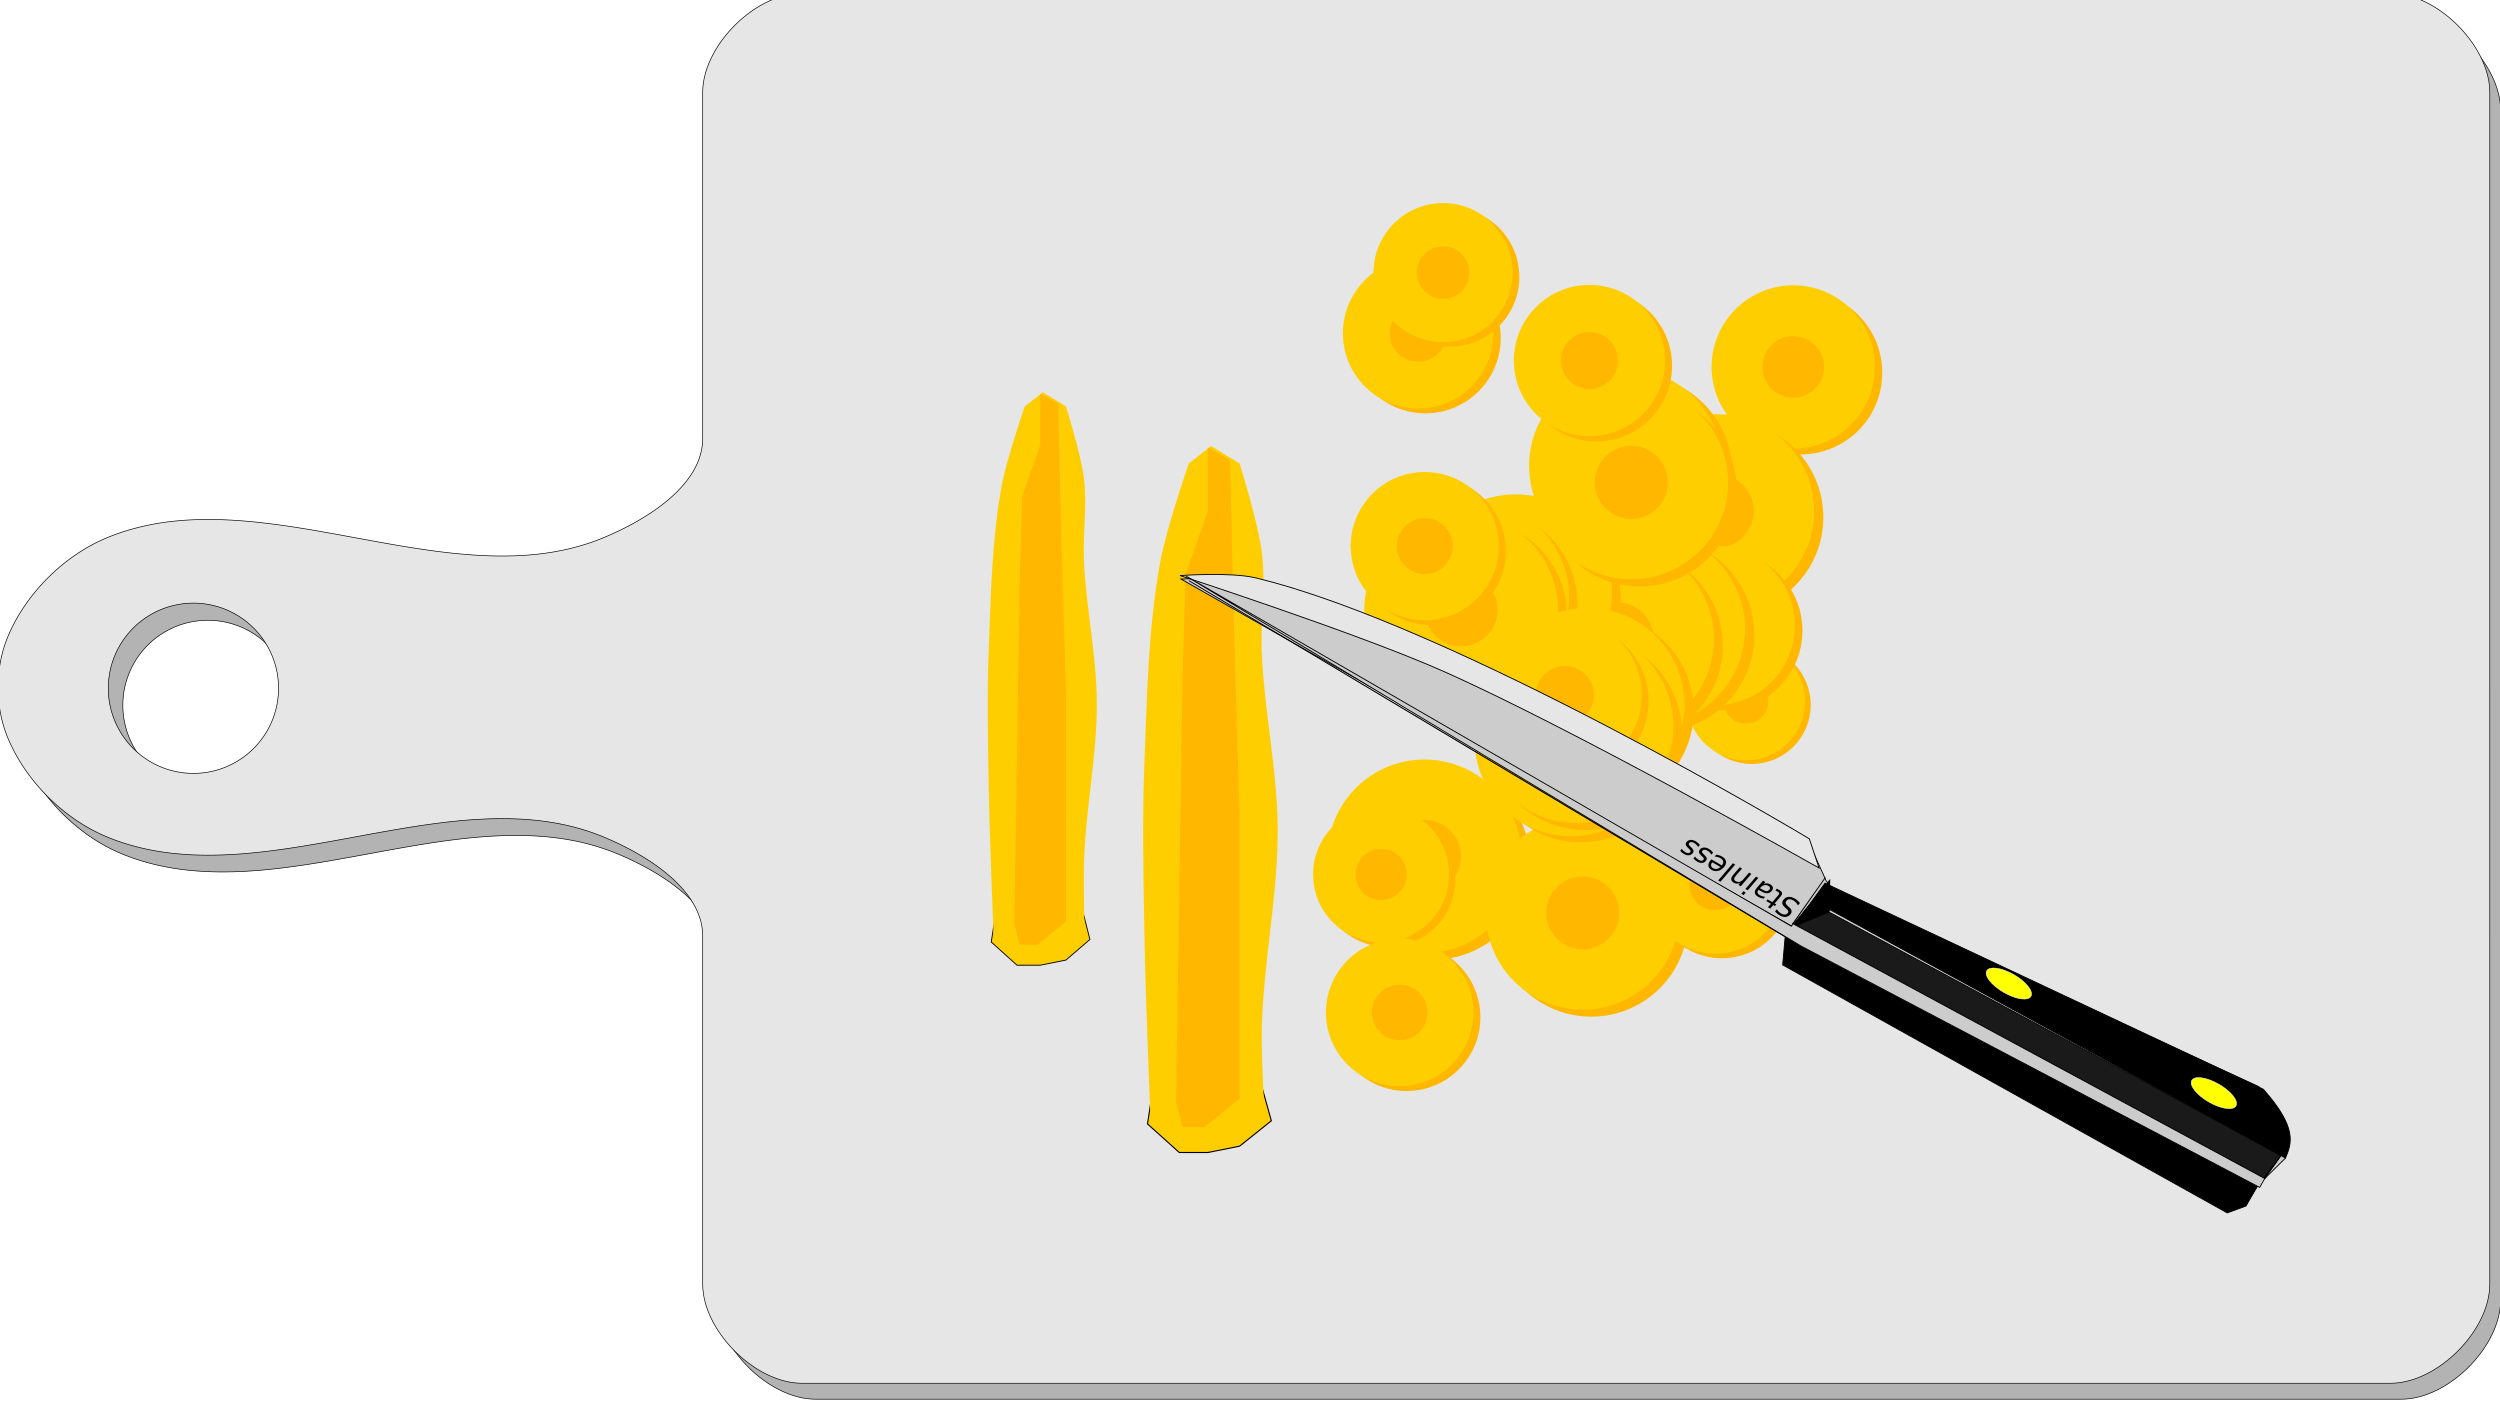 <?xml version="1.0" encoding="UTF-8" standalone="no"?>
<!-- Created with Inkscape (http://www.inkscape.org/) -->

<svg
   xmlns:dc="http://purl.org/dc/elements/1.1/"
   xmlns:cc="http://creativecommons.org/ns#"
   xmlns:rdf="http://www.w3.org/1999/02/22-rdf-syntax-ns#"
   xmlns:svg="http://www.w3.org/2000/svg"
   xmlns="http://www.w3.org/2000/svg"
   xmlns:sodipodi="http://sodipodi.sourceforge.net/DTD/sodipodi-0.dtd"
   xmlns:inkscape="http://www.inkscape.org/namespaces/inkscape"
   width="595.195mm"
   height="333.47mm"
   viewBox="0 0 595.195 333.47"
   version="1.1"
   id="svg8"
   inkscape:version="0.92.3 (2405546, 2018-03-11)"
   sodipodi:docname="slice.svg"
   inkscape:export-filename="/home/algot/Documents/runeman.org/clipart/2018/slice-f.png"
   inkscape:export-xdpi="34.140057"
   inkscape:export-ydpi="34.140057">
  <title
     id="title2488">Slice</title>
  <defs
     id="defs2">
    <filter
       style="color-interpolation-filters:sRGB"
       inkscape:label="Roughen"
       id="filter823">
      <feTurbulence
         type="fractalNoise"
         numOctaves="5"
         seed="1"
         baseFrequency="0.013 0.013"
         result="turbulence"
         id="feTurbulence819" />
      <feDisplacementMap
         in="SourceGraphic"
         in2="turbulence"
         scale="5"
         yChannelSelector="G"
         xChannelSelector="R"
         id="feDisplacementMap821" />
    </filter>
  </defs>
  <sodipodi:namedview
     id="base"
     pagecolor="#ffffff"
     bordercolor="#666666"
     borderopacity="1.0"
     inkscape:pageopacity="0.0"
     inkscape:pageshadow="2"
     inkscape:zoom="0.0875"
     inkscape:cx="2577.3254"
     inkscape:cy="780.81418"
     inkscape:document-units="mm"
     inkscape:current-layer="layer1"
     showgrid="false"
     inkscape:window-width="1366"
     inkscape:window-height="712"
     inkscape:window-x="0"
     inkscape:window-y="0"
     inkscape:window-maximized="1"
     inkscape:snap-global="true"
     fit-margin-top="0"
     fit-margin-left="0"
     fit-margin-right="0"
     fit-margin-bottom="0">
    <inkscape:grid
       type="xygrid"
       id="grid2492"
       originx="157.646"
       originy="104.254" />
  </sodipodi:namedview>
  <g
     inkscape:label="Layer 1"
     inkscape:groupmode="layer"
     id="layer1"
     transform="translate(207.191,-21.954)">
    <g
       id="g2508"
       transform="matrix(0,0.59,-0.59,0,37.613,805.974)">
      <path
         inkscape:connector-curvature="0"
         style="fill:#b3b3b3;fill-rule:evenodd;stroke:#000000;stroke-width:0.265px;stroke-linecap:butt;stroke-linejoin:miter;stroke-opacity:1"
         d="m -1284.252,-594.122 c -18.856,0 -40,21.144 -40,40 V 85.878 c 0,18.856 21.144,40 40,40 h 139.363 c 18.856,0 32.784,22.579 40,40 25.512,61.592 -25.512,138.408 0,200 7.216,17.421 22.579,32.784 40,40 12.481,5.17 28.048,5.17 40.529,0 17.421,-7.216 32.784,-22.579 40,-40 25.512,-61.592 -25.512,-138.408 0,-200 7.216,-17.421 21.144,-40 40,-40 h 140.108 c 18.856,0 40,-21.143 40,-40 0,-200 0,-440 0,-640 0,-18.856 -21.144,-40 -40,-40 z m 240,890.881 a 34.298,34.298 0 0 1 34.298,34.298 34.298,34.298 0 0 1 -34.298,34.298 34.298,34.298 0 0 1 -34.298,-34.298 34.298,34.298 0 0 1 34.298,-34.298 z"
         id="path2504" />
      <path
         id="path2494"
         transform="matrix(0.265,0,0,0.265,-49.544,4.891)"
         d="m -4686.613,-2243.986 c -71.267,0 -151.182,79.914 -151.182,151.182 V 326.094 c 0,71.267 79.914,151.18 151.182,151.18 h 526.725 c 71.268,0 123.907,85.339 151.18,151.182 96.424,232.789 -96.424,523.118 0,755.906 27.273,65.843 85.339,123.909 151.182,151.182 47.174,19.54 106.008,19.54 153.182,0 65.842,-27.273 123.907,-85.339 151.18,-151.182 96.424,-232.789 -96.424,-523.118 0,-755.906 27.273,-65.843 79.914,-151.182 151.182,-151.182 h 529.543 c 71.267,0 151.182,-79.912 151.182,-151.18 0,-755.906 0,-1662.993 0,-2418.898 0,-71.267 -79.914,-151.182 -151.182,-151.182 z m 907.086,3367.109 a 129.629,129.629 0 0 1 129.629,129.629 129.629,129.629 0 0 1 -129.629,129.629 129.629,129.629 0 0 1 -129.629,-129.629 129.629,129.629 0 0 1 129.629,-129.629 z"
         style="fill:#e6e6e6;fill-rule:evenodd;stroke:#000000;stroke-width:1px;stroke-linecap:butt;stroke-linejoin:miter;stroke-opacity:1"
         inkscape:connector-curvature="0" />
    </g>
    <g
       id="use847"
       transform="matrix(-0.022,0.843,-0.843,-0.022,300.582,222.069)">
      <circle
         r="23.057"
         cy="97.202"
         cx="-129.57"
         id="circle928"
         style="opacity:1;fill:#ffb700;fill-opacity:1;stroke:none;stroke-width:1.5;stroke-linecap:round;stroke-linejoin:round;stroke-miterlimit:4;stroke-dasharray:none;stroke-dashoffset:0;stroke-opacity:1" />
      <circle
         style="opacity:1;fill:#ffce00;fill-opacity:1;stroke:none;stroke-width:1.5;stroke-linecap:round;stroke-linejoin:round;stroke-miterlimit:4;stroke-dasharray:none;stroke-dashoffset:0;stroke-opacity:1"
         id="circle930"
         cx="-131.158"
         cy="99.318"
         r="23.057" />
      <circle
         r="8.693"
         cy="99.318"
         cx="-131.158"
         id="circle932"
         style="opacity:1;fill:#ffb700;fill-opacity:1;stroke:none;stroke-width:0.566;stroke-linecap:round;stroke-linejoin:round;stroke-miterlimit:4;stroke-dasharray:none;stroke-dashoffset:0;stroke-opacity:1;filter:url(#filter823)" />
    </g>
    <g
       id="use849"
       transform="rotate(87.184,11.978,296.269)">
      <circle
         r="23.057"
         cy="97.202"
         cx="-129.57"
         id="circle936"
         style="opacity:1;fill:#ffb700;fill-opacity:1;stroke:none;stroke-width:1.5;stroke-linecap:round;stroke-linejoin:round;stroke-miterlimit:4;stroke-dasharray:none;stroke-dashoffset:0;stroke-opacity:1" />
      <circle
         style="opacity:1;fill:#ffce00;fill-opacity:1;stroke:none;stroke-width:1.5;stroke-linecap:round;stroke-linejoin:round;stroke-miterlimit:4;stroke-dasharray:none;stroke-dashoffset:0;stroke-opacity:1"
         id="circle938"
         cx="-131.158"
         cy="99.318"
         r="23.057" />
      <circle
         r="8.693"
         cy="99.318"
         cx="-131.158"
         id="circle940"
         style="opacity:1;fill:#ffb700;fill-opacity:1;stroke:none;stroke-width:0.566;stroke-linecap:round;stroke-linejoin:round;stroke-miterlimit:4;stroke-dasharray:none;stroke-dashoffset:0;stroke-opacity:1;filter:url(#filter823)" />
    </g>
    <g
       id="use851"
       transform="rotate(88.385,-64.677,297.883)">
      <circle
         r="23.057"
         cy="97.202"
         cx="-129.57"
         id="circle944"
         style="opacity:1;fill:#ffb700;fill-opacity:1;stroke:none;stroke-width:1.5;stroke-linecap:round;stroke-linejoin:round;stroke-miterlimit:4;stroke-dasharray:none;stroke-dashoffset:0;stroke-opacity:1" />
      <circle
         style="opacity:1;fill:#ffce00;fill-opacity:1;stroke:none;stroke-width:1.5;stroke-linecap:round;stroke-linejoin:round;stroke-miterlimit:4;stroke-dasharray:none;stroke-dashoffset:0;stroke-opacity:1"
         id="circle946"
         cx="-131.158"
         cy="99.318"
         r="23.057" />
      <circle
         r="8.693"
         cy="99.318"
         cx="-131.158"
         id="circle948"
         style="opacity:1;fill:#ffb700;fill-opacity:1;stroke:none;stroke-width:0.566;stroke-linecap:round;stroke-linejoin:round;stroke-miterlimit:4;stroke-dasharray:none;stroke-dashoffset:0;stroke-opacity:1;filter:url(#filter823)" />
    </g>
    <g
       id="use853"
       transform="matrix(0.013,0.702,-0.702,0.013,193.045,320.926)">
      <circle
         r="23.057"
         cy="97.202"
         cx="-129.57"
         id="circle952"
         style="opacity:1;fill:#ffb700;fill-opacity:1;stroke:none;stroke-width:1.5;stroke-linecap:round;stroke-linejoin:round;stroke-miterlimit:4;stroke-dasharray:none;stroke-dashoffset:0;stroke-opacity:1" />
      <circle
         style="opacity:1;fill:#ffce00;fill-opacity:1;stroke:none;stroke-width:1.5;stroke-linecap:round;stroke-linejoin:round;stroke-miterlimit:4;stroke-dasharray:none;stroke-dashoffset:0;stroke-opacity:1"
         id="circle954"
         cx="-131.158"
         cy="99.318"
         r="23.057" />
      <circle
         r="8.693"
         cy="99.318"
         cx="-131.158"
         id="circle956"
         style="opacity:1;fill:#ffb700;fill-opacity:1;stroke:none;stroke-width:0.566;stroke-linecap:round;stroke-linejoin:round;stroke-miterlimit:4;stroke-dasharray:none;stroke-dashoffset:0;stroke-opacity:1;filter:url(#filter823)" />
    </g>
    <g
       id="use855"
       transform="matrix(0.028,0.761,-0.761,0.028,205.296,360.03)">
      <circle
         r="23.057"
         cy="97.202"
         cx="-129.57"
         id="circle960"
         style="opacity:1;fill:#ffb700;fill-opacity:1;stroke:none;stroke-width:1.5;stroke-linecap:round;stroke-linejoin:round;stroke-miterlimit:4;stroke-dasharray:none;stroke-dashoffset:0;stroke-opacity:1" />
      <circle
         style="opacity:1;fill:#ffce00;fill-opacity:1;stroke:none;stroke-width:1.5;stroke-linecap:round;stroke-linejoin:round;stroke-miterlimit:4;stroke-dasharray:none;stroke-dashoffset:0;stroke-opacity:1"
         id="circle962"
         cx="-131.158"
         cy="99.318"
         r="23.057" />
      <circle
         r="8.693"
         cy="99.318"
         cx="-131.158"
         id="circle964"
         style="opacity:1;fill:#ffb700;fill-opacity:1;stroke:none;stroke-width:0.566;stroke-linecap:round;stroke-linejoin:round;stroke-miterlimit:4;stroke-dasharray:none;stroke-dashoffset:0;stroke-opacity:1;filter:url(#filter823)" />
    </g>
    <g
       id="use857"
       transform="rotate(91.847,-48.541,314.912)">
      <circle
         r="23.057"
         cy="97.202"
         cx="-129.57"
         id="circle968"
         style="opacity:1;fill:#ffb700;fill-opacity:1;stroke:none;stroke-width:1.5;stroke-linecap:round;stroke-linejoin:round;stroke-miterlimit:4;stroke-dasharray:none;stroke-dashoffset:0;stroke-opacity:1" />
      <circle
         style="opacity:1;fill:#ffce00;fill-opacity:1;stroke:none;stroke-width:1.5;stroke-linecap:round;stroke-linejoin:round;stroke-miterlimit:4;stroke-dasharray:none;stroke-dashoffset:0;stroke-opacity:1"
         id="circle970"
         cx="-131.158"
         cy="99.318"
         r="23.057" />
      <circle
         r="8.693"
         cy="99.318"
         cx="-131.158"
         id="circle972"
         style="opacity:1;fill:#ffb700;fill-opacity:1;stroke:none;stroke-width:0.566;stroke-linecap:round;stroke-linejoin:round;stroke-miterlimit:4;stroke-dasharray:none;stroke-dashoffset:0;stroke-opacity:1;filter:url(#filter823)" />
    </g>
    <g
       id="use859"
       transform="matrix(0.012,0.718,-0.718,0.012,274.116,325.405)">
      <circle
         r="23.057"
         cy="97.202"
         cx="-129.57"
         id="circle976"
         style="opacity:1;fill:#ffb700;fill-opacity:1;stroke:none;stroke-width:1.5;stroke-linecap:round;stroke-linejoin:round;stroke-miterlimit:4;stroke-dasharray:none;stroke-dashoffset:0;stroke-opacity:1" />
      <circle
         style="opacity:1;fill:#ffce00;fill-opacity:1;stroke:none;stroke-width:1.5;stroke-linecap:round;stroke-linejoin:round;stroke-miterlimit:4;stroke-dasharray:none;stroke-dashoffset:0;stroke-opacity:1"
         id="circle978"
         cx="-131.158"
         cy="99.318"
         r="23.057" />
      <circle
         r="8.693"
         cy="99.318"
         cx="-131.158"
         id="circle980"
         style="opacity:1;fill:#ffb700;fill-opacity:1;stroke:none;stroke-width:0.566;stroke-linecap:round;stroke-linejoin:round;stroke-miterlimit:4;stroke-dasharray:none;stroke-dashoffset:0;stroke-opacity:1;filter:url(#filter823)" />
    </g>
    <g
       id="use861"
       transform="matrix(0.051,0.607,-0.607,0.051,275.47,263.479)">
      <circle
         r="23.057"
         cy="97.202"
         cx="-129.57"
         id="circle984"
         style="opacity:1;fill:#ffb700;fill-opacity:1;stroke:none;stroke-width:1.5;stroke-linecap:round;stroke-linejoin:round;stroke-miterlimit:4;stroke-dasharray:none;stroke-dashoffset:0;stroke-opacity:1" />
      <circle
         style="opacity:1;fill:#ffce00;fill-opacity:1;stroke:none;stroke-width:1.5;stroke-linecap:round;stroke-linejoin:round;stroke-miterlimit:4;stroke-dasharray:none;stroke-dashoffset:0;stroke-opacity:1"
         id="circle986"
         cx="-131.158"
         cy="99.318"
         r="23.057" />
      <circle
         r="8.693"
         cy="99.318"
         cx="-131.158"
         id="circle988"
         style="opacity:1;fill:#ffb700;fill-opacity:1;stroke:none;stroke-width:0.566;stroke-linecap:round;stroke-linejoin:round;stroke-miterlimit:4;stroke-dasharray:none;stroke-dashoffset:0;stroke-opacity:1;filter:url(#filter823)" />
    </g>
    <g
       id="use863"
       transform="matrix(0.04,0.824,-0.824,0.04,288.182,274.975)">
      <circle
         r="23.057"
         cy="97.202"
         cx="-129.57"
         id="circle992"
         style="opacity:1;fill:#ffb700;fill-opacity:1;stroke:none;stroke-width:1.5;stroke-linecap:round;stroke-linejoin:round;stroke-miterlimit:4;stroke-dasharray:none;stroke-dashoffset:0;stroke-opacity:1" />
      <circle
         style="opacity:1;fill:#ffce00;fill-opacity:1;stroke:none;stroke-width:1.5;stroke-linecap:round;stroke-linejoin:round;stroke-miterlimit:4;stroke-dasharray:none;stroke-dashoffset:0;stroke-opacity:1"
         id="circle994"
         cx="-131.158"
         cy="99.318"
         r="23.057" />
      <circle
         r="8.693"
         cy="99.318"
         cx="-131.158"
         id="circle996"
         style="opacity:1;fill:#ffb700;fill-opacity:1;stroke:none;stroke-width:0.566;stroke-linecap:round;stroke-linejoin:round;stroke-miterlimit:4;stroke-dasharray:none;stroke-dashoffset:0;stroke-opacity:1;filter:url(#filter823)" />
    </g>
    <g
       id="use865"
       transform="rotate(86.588,-11.363,303.391)">
      <circle
         r="23.057"
         cy="97.202"
         cx="-129.57"
         id="circle1000"
         style="opacity:1;fill:#ffb700;fill-opacity:1;stroke:none;stroke-width:1.5;stroke-linecap:round;stroke-linejoin:round;stroke-miterlimit:4;stroke-dasharray:none;stroke-dashoffset:0;stroke-opacity:1" />
      <circle
         style="opacity:1;fill:#ffce00;fill-opacity:1;stroke:none;stroke-width:1.5;stroke-linecap:round;stroke-linejoin:round;stroke-miterlimit:4;stroke-dasharray:none;stroke-dashoffset:0;stroke-opacity:1"
         id="circle1002"
         cx="-131.158"
         cy="99.318"
         r="23.057" />
      <circle
         r="8.693"
         cy="99.318"
         cx="-131.158"
         id="circle1004"
         style="opacity:1;fill:#ffb700;fill-opacity:1;stroke:none;stroke-width:0.566;stroke-linecap:round;stroke-linejoin:round;stroke-miterlimit:4;stroke-dasharray:none;stroke-dashoffset:0;stroke-opacity:1;filter:url(#filter823)" />
    </g>
    <g
       id="use867"
       transform="rotate(90.559,-13.681,289.67)">
      <circle
         r="23.057"
         cy="97.202"
         cx="-129.57"
         id="circle1008"
         style="opacity:1;fill:#ffb700;fill-opacity:1;stroke:none;stroke-width:1.5;stroke-linecap:round;stroke-linejoin:round;stroke-miterlimit:4;stroke-dasharray:none;stroke-dashoffset:0;stroke-opacity:1" />
      <circle
         style="opacity:1;fill:#ffce00;fill-opacity:1;stroke:none;stroke-width:1.5;stroke-linecap:round;stroke-linejoin:round;stroke-miterlimit:4;stroke-dasharray:none;stroke-dashoffset:0;stroke-opacity:1"
         id="circle1010"
         cx="-131.158"
         cy="99.318"
         r="23.057" />
      <circle
         r="8.693"
         cy="99.318"
         cx="-131.158"
         id="circle1012"
         style="opacity:1;fill:#ffb700;fill-opacity:1;stroke:none;stroke-width:0.566;stroke-linecap:round;stroke-linejoin:round;stroke-miterlimit:4;stroke-dasharray:none;stroke-dashoffset:0;stroke-opacity:1;filter:url(#filter823)" />
    </g>
    <g
       id="use869"
       transform="rotate(93.275,-18.716,265.471)">
      <circle
         r="23.057"
         cy="97.202"
         cx="-129.57"
         id="circle1016"
         style="opacity:1;fill:#ffb700;fill-opacity:1;stroke:none;stroke-width:1.5;stroke-linecap:round;stroke-linejoin:round;stroke-miterlimit:4;stroke-dasharray:none;stroke-dashoffset:0;stroke-opacity:1" />
      <circle
         style="opacity:1;fill:#ffce00;fill-opacity:1;stroke:none;stroke-width:1.5;stroke-linecap:round;stroke-linejoin:round;stroke-miterlimit:4;stroke-dasharray:none;stroke-dashoffset:0;stroke-opacity:1"
         id="circle1018"
         cx="-131.158"
         cy="99.318"
         r="23.057" />
      <circle
         r="8.693"
         cy="99.318"
         cx="-131.158"
         id="circle1020"
         style="opacity:1;fill:#ffb700;fill-opacity:1;stroke:none;stroke-width:0.566;stroke-linecap:round;stroke-linejoin:round;stroke-miterlimit:4;stroke-dasharray:none;stroke-dashoffset:0;stroke-opacity:1;filter:url(#filter823)" />
    </g>
    <g
       id="use871"
       transform="rotate(93.598,-24.37,260.636)">
      <circle
         r="23.057"
         cy="97.202"
         cx="-129.57"
         id="circle1024"
         style="opacity:1;fill:#ffb700;fill-opacity:1;stroke:none;stroke-width:1.5;stroke-linecap:round;stroke-linejoin:round;stroke-miterlimit:4;stroke-dasharray:none;stroke-dashoffset:0;stroke-opacity:1" />
      <circle
         style="opacity:1;fill:#ffce00;fill-opacity:1;stroke:none;stroke-width:1.5;stroke-linecap:round;stroke-linejoin:round;stroke-miterlimit:4;stroke-dasharray:none;stroke-dashoffset:0;stroke-opacity:1"
         id="circle1026"
         cx="-131.158"
         cy="99.318"
         r="23.057" />
      <circle
         r="8.693"
         cy="99.318"
         cx="-131.158"
         id="circle1028"
         style="opacity:1;fill:#ffb700;fill-opacity:1;stroke:none;stroke-width:0.566;stroke-linecap:round;stroke-linejoin:round;stroke-miterlimit:4;stroke-dasharray:none;stroke-dashoffset:0;stroke-opacity:1;filter:url(#filter823)" />
    </g>
    <g
       id="use873"
       transform="rotate(87.673,-30.557,274.775)">
      <circle
         r="23.057"
         cy="97.202"
         cx="-129.57"
         id="circle1032"
         style="opacity:1;fill:#ffb700;fill-opacity:1;stroke:none;stroke-width:1.5;stroke-linecap:round;stroke-linejoin:round;stroke-miterlimit:4;stroke-dasharray:none;stroke-dashoffset:0;stroke-opacity:1" />
      <circle
         style="opacity:1;fill:#ffce00;fill-opacity:1;stroke:none;stroke-width:1.5;stroke-linecap:round;stroke-linejoin:round;stroke-miterlimit:4;stroke-dasharray:none;stroke-dashoffset:0;stroke-opacity:1"
         id="circle1034"
         cx="-131.158"
         cy="99.318"
         r="23.057" />
      <circle
         r="8.693"
         cy="99.318"
         cx="-131.158"
         id="circle1036"
         style="opacity:1;fill:#ffb700;fill-opacity:1;stroke:none;stroke-width:0.566;stroke-linecap:round;stroke-linejoin:round;stroke-miterlimit:4;stroke-dasharray:none;stroke-dashoffset:0;stroke-opacity:1;filter:url(#filter823)" />
    </g>
    <g
       id="use875"
       transform="matrix(0.015,0.765,-0.765,0.015,209.968,250.813)">
      <circle
         r="23.057"
         cy="97.202"
         cx="-129.57"
         id="circle1040"
         style="opacity:1;fill:#ffb700;fill-opacity:1;stroke:none;stroke-width:1.5;stroke-linecap:round;stroke-linejoin:round;stroke-miterlimit:4;stroke-dasharray:none;stroke-dashoffset:0;stroke-opacity:1" />
      <circle
         style="opacity:1;fill:#ffce00;fill-opacity:1;stroke:none;stroke-width:1.5;stroke-linecap:round;stroke-linejoin:round;stroke-miterlimit:4;stroke-dasharray:none;stroke-dashoffset:0;stroke-opacity:1"
         id="circle1042"
         cx="-131.158"
         cy="99.318"
         r="23.057" />
      <circle
         r="8.693"
         cy="99.318"
         cx="-131.158"
         id="circle1044"
         style="opacity:1;fill:#ffb700;fill-opacity:1;stroke:none;stroke-width:0.566;stroke-linecap:round;stroke-linejoin:round;stroke-miterlimit:4;stroke-dasharray:none;stroke-dashoffset:0;stroke-opacity:1;filter:url(#filter823)" />
    </g>
    <g
       id="use877"
       transform="matrix(0.048,0.776,-0.776,0.048,213.817,198.316)">
      <circle
         r="23.057"
         cy="97.202"
         cx="-129.57"
         id="circle1048"
         style="opacity:1;fill:#ffb700;fill-opacity:1;stroke:none;stroke-width:1.5;stroke-linecap:round;stroke-linejoin:round;stroke-miterlimit:4;stroke-dasharray:none;stroke-dashoffset:0;stroke-opacity:1" />
      <circle
         style="opacity:1;fill:#ffce00;fill-opacity:1;stroke:none;stroke-width:1.5;stroke-linecap:round;stroke-linejoin:round;stroke-miterlimit:4;stroke-dasharray:none;stroke-dashoffset:0;stroke-opacity:1"
         id="circle1050"
         cx="-131.158"
         cy="99.318"
         r="23.057" />
      <circle
         r="8.693"
         cy="99.318"
         cx="-131.158"
         id="circle1052"
         style="opacity:1;fill:#ffb700;fill-opacity:1;stroke:none;stroke-width:0.566;stroke-linecap:round;stroke-linejoin:round;stroke-miterlimit:4;stroke-dasharray:none;stroke-dashoffset:0;stroke-opacity:1;filter:url(#filter823)" />
    </g>
    <g
       id="use879"
       transform="matrix(0.045,0.717,-0.717,0.045,213.491,176.434)">
      <circle
         r="23.057"
         cy="97.202"
         cx="-129.57"
         id="circle1056"
         style="opacity:1;fill:#ffb700;fill-opacity:1;stroke:none;stroke-width:1.5;stroke-linecap:round;stroke-linejoin:round;stroke-miterlimit:4;stroke-dasharray:none;stroke-dashoffset:0;stroke-opacity:1" />
      <circle
         style="opacity:1;fill:#ffce00;fill-opacity:1;stroke:none;stroke-width:1.5;stroke-linecap:round;stroke-linejoin:round;stroke-miterlimit:4;stroke-dasharray:none;stroke-dashoffset:0;stroke-opacity:1"
         id="circle1058"
         cx="-131.158"
         cy="99.318"
         r="23.057" />
      <circle
         r="8.693"
         cy="99.318"
         cx="-131.158"
         id="circle1060"
         style="opacity:1;fill:#ffb700;fill-opacity:1;stroke:none;stroke-width:0.566;stroke-linecap:round;stroke-linejoin:round;stroke-miterlimit:4;stroke-dasharray:none;stroke-dashoffset:0;stroke-opacity:1;filter:url(#filter823)" />
    </g>
    <g
       id="use881"
       transform="rotate(87.032,-27.795,303.525)">
      <circle
         r="23.057"
         cy="97.202"
         cx="-129.57"
         id="circle1064"
         style="opacity:1;fill:#ffb700;fill-opacity:1;stroke:none;stroke-width:1.5;stroke-linecap:round;stroke-linejoin:round;stroke-miterlimit:4;stroke-dasharray:none;stroke-dashoffset:0;stroke-opacity:1" />
      <circle
         style="opacity:1;fill:#ffce00;fill-opacity:1;stroke:none;stroke-width:1.5;stroke-linecap:round;stroke-linejoin:round;stroke-miterlimit:4;stroke-dasharray:none;stroke-dashoffset:0;stroke-opacity:1"
         id="circle1066"
         cx="-131.158"
         cy="99.318"
         r="23.057" />
      <circle
         r="8.693"
         cy="99.318"
         cx="-131.158"
         id="circle1068"
         style="opacity:1;fill:#ffb700;fill-opacity:1;stroke:none;stroke-width:0.566;stroke-linecap:round;stroke-linejoin:round;stroke-miterlimit:4;stroke-dasharray:none;stroke-dashoffset:0;stroke-opacity:1;filter:url(#filter823)" />
    </g>
    <g
       id="use883"
       transform="rotate(85.733,-35.281,309.23)">
      <circle
         r="23.057"
         cy="97.202"
         cx="-129.57"
         id="circle1072"
         style="opacity:1;fill:#ffb700;fill-opacity:1;stroke:none;stroke-width:1.5;stroke-linecap:round;stroke-linejoin:round;stroke-miterlimit:4;stroke-dasharray:none;stroke-dashoffset:0;stroke-opacity:1" />
      <circle
         style="opacity:1;fill:#ffce00;fill-opacity:1;stroke:none;stroke-width:1.5;stroke-linecap:round;stroke-linejoin:round;stroke-miterlimit:4;stroke-dasharray:none;stroke-dashoffset:0;stroke-opacity:1"
         id="circle1074"
         cx="-131.158"
         cy="99.318"
         r="23.057" />
      <circle
         r="8.693"
         cy="99.318"
         cx="-131.158"
         id="circle1076"
         style="opacity:1;fill:#ffb700;fill-opacity:1;stroke:none;stroke-width:0.566;stroke-linecap:round;stroke-linejoin:round;stroke-miterlimit:4;stroke-dasharray:none;stroke-dashoffset:0;stroke-opacity:1;filter:url(#filter823)" />
    </g>
    <g
       id="use885"
       transform="rotate(92.222,-27.448,291.045)">
      <circle
         r="23.057"
         cy="97.202"
         cx="-129.57"
         id="circle1080"
         style="opacity:1;fill:#ffb700;fill-opacity:1;stroke:none;stroke-width:1.5;stroke-linecap:round;stroke-linejoin:round;stroke-miterlimit:4;stroke-dasharray:none;stroke-dashoffset:0;stroke-opacity:1" />
      <circle
         style="opacity:1;fill:#ffce00;fill-opacity:1;stroke:none;stroke-width:1.5;stroke-linecap:round;stroke-linejoin:round;stroke-miterlimit:4;stroke-dasharray:none;stroke-dashoffset:0;stroke-opacity:1"
         id="circle1082"
         cx="-131.158"
         cy="99.318"
         r="23.057" />
      <circle
         r="8.693"
         cy="99.318"
         cx="-131.158"
         id="circle1084"
         style="opacity:1;fill:#ffb700;fill-opacity:1;stroke:none;stroke-width:0.566;stroke-linecap:round;stroke-linejoin:round;stroke-miterlimit:4;stroke-dasharray:none;stroke-dashoffset:0;stroke-opacity:1;filter:url(#filter823)" />
    </g>
    <g
       id="use887"
       transform="matrix(-0.058,0.794,-0.794,-0.058,236.612,297.345)">
      <circle
         r="23.057"
         cy="97.202"
         cx="-129.57"
         id="circle1088"
         style="opacity:1;fill:#ffb700;fill-opacity:1;stroke:none;stroke-width:1.5;stroke-linecap:round;stroke-linejoin:round;stroke-miterlimit:4;stroke-dasharray:none;stroke-dashoffset:0;stroke-opacity:1" />
      <circle
         style="opacity:1;fill:#ffce00;fill-opacity:1;stroke:none;stroke-width:1.5;stroke-linecap:round;stroke-linejoin:round;stroke-miterlimit:4;stroke-dasharray:none;stroke-dashoffset:0;stroke-opacity:1"
         id="circle1090"
         cx="-131.158"
         cy="99.318"
         r="23.057" />
      <circle
         r="8.693"
         cy="99.318"
         cx="-131.158"
         id="circle1092"
         style="opacity:1;fill:#ffb700;fill-opacity:1;stroke:none;stroke-width:0.566;stroke-linecap:round;stroke-linejoin:round;stroke-miterlimit:4;stroke-dasharray:none;stroke-dashoffset:0;stroke-opacity:1;filter:url(#filter823)" />
    </g>
    <g
       id="use889"
       transform="rotate(86.959,6.679,280.118)">
      <circle
         r="23.057"
         cy="97.202"
         cx="-129.57"
         id="circle1096"
         style="opacity:1;fill:#ffb700;fill-opacity:1;stroke:none;stroke-width:1.5;stroke-linecap:round;stroke-linejoin:round;stroke-miterlimit:4;stroke-dasharray:none;stroke-dashoffset:0;stroke-opacity:1" />
      <circle
         style="opacity:1;fill:#ffce00;fill-opacity:1;stroke:none;stroke-width:1.5;stroke-linecap:round;stroke-linejoin:round;stroke-miterlimit:4;stroke-dasharray:none;stroke-dashoffset:0;stroke-opacity:1"
         id="circle1098"
         cx="-131.158"
         cy="99.318"
         r="23.057" />
      <circle
         r="8.693"
         cy="99.318"
         cx="-131.158"
         id="circle1100"
         style="opacity:1;fill:#ffb700;fill-opacity:1;stroke:none;stroke-width:0.566;stroke-linecap:round;stroke-linejoin:round;stroke-miterlimit:4;stroke-dasharray:none;stroke-dashoffset:0;stroke-opacity:1;filter:url(#filter823)" />
    </g>
    <g
       id="use891"
       transform="rotate(93.109,7.261,265.983)">
      <circle
         r="23.057"
         cy="97.202"
         cx="-129.57"
         id="circle1104"
         style="opacity:1;fill:#ffb700;fill-opacity:1;stroke:none;stroke-width:1.5;stroke-linecap:round;stroke-linejoin:round;stroke-miterlimit:4;stroke-dasharray:none;stroke-dashoffset:0;stroke-opacity:1" />
      <circle
         style="opacity:1;fill:#ffce00;fill-opacity:1;stroke:none;stroke-width:1.5;stroke-linecap:round;stroke-linejoin:round;stroke-miterlimit:4;stroke-dasharray:none;stroke-dashoffset:0;stroke-opacity:1"
         id="circle1106"
         cx="-131.158"
         cy="99.318"
         r="23.057" />
      <circle
         r="8.693"
         cy="99.318"
         cx="-131.158"
         id="circle1108"
         style="opacity:1;fill:#ffb700;fill-opacity:1;stroke:none;stroke-width:0.566;stroke-linecap:round;stroke-linejoin:round;stroke-miterlimit:4;stroke-dasharray:none;stroke-dashoffset:0;stroke-opacity:1;filter:url(#filter823)" />
    </g>
    <g
       id="use893"
       transform="matrix(4.5433956e-4,0.781,-0.781,4.5433956e-4,248.855,210.179)">
      <circle
         r="23.057"
         cy="97.202"
         cx="-129.57"
         id="circle1112"
         style="opacity:1;fill:#ffb700;fill-opacity:1;stroke:none;stroke-width:1.5;stroke-linecap:round;stroke-linejoin:round;stroke-miterlimit:4;stroke-dasharray:none;stroke-dashoffset:0;stroke-opacity:1" />
      <circle
         style="opacity:1;fill:#ffce00;fill-opacity:1;stroke:none;stroke-width:1.5;stroke-linecap:round;stroke-linejoin:round;stroke-miterlimit:4;stroke-dasharray:none;stroke-dashoffset:0;stroke-opacity:1"
         id="circle1114"
         cx="-131.158"
         cy="99.318"
         r="23.057" />
      <circle
         r="8.693"
         cy="99.318"
         cx="-131.158"
         id="circle1116"
         style="opacity:1;fill:#ffb700;fill-opacity:1;stroke:none;stroke-width:0.566;stroke-linecap:round;stroke-linejoin:round;stroke-miterlimit:4;stroke-dasharray:none;stroke-dashoffset:0;stroke-opacity:1;filter:url(#filter823)" />
    </g>
    <g
       id="g926"
       transform="rotate(90,90.407,188.689)">
      <path
         inkscape:connector-curvature="0"
         id="path899"
         d="m 190.5,183.607 6.048,7.56 1.512,7.56 v 6.804 l -6.804,7.56 -19.655,-3.024 v -21.167 z"
         style="fill:#ffce00;fill-opacity:1;fill-rule:evenodd;stroke:#000000;stroke-width:0.265px;stroke-linecap:butt;stroke-linejoin:miter;stroke-opacity:1" />
      <path
         sodipodi:nodetypes="csssscccsssccc"
         inkscape:connector-curvature="0"
         id="path895"
         d="m 34.018,191.167 c 0,0 13.948,-4.403 21.167,-5.292 8.003,-0.985 16.135,0.365 24.19,0 13.902,-0.631 27.661,-3.7 41.577,-3.78 15.925,-0.091 31.704,3.424 47.625,3.78 7.31,0.164 21.923,-0.756 21.923,-0.756 l -8.315,15.119 9.071,12.095 c 0,0 -30.736,1.26 -46.113,1.512 -13.101,0.215 -26.216,0.511 -39.31,0 -16.164,-0.63 -32.467,-0.88 -48.381,-3.78 -8.002,-1.458 -23.435,-6.804 -23.435,-6.804 l -4.158,-5.292 z"
         style="fill:#ffce00;fill-opacity:1;fill-rule:evenodd;stroke:none;stroke-width:0.265px;stroke-linecap:butt;stroke-linejoin:miter;stroke-opacity:1" />
      <path
         inkscape:connector-curvature="0"
         id="path897"
         d="m 33.262,193.435 34.018,-0.756 51.405,-1.512 h 36.286 30.238 l 6.804,8.315 v 5.292 l -6.048,1.512 -99.03,-1.512 -26.458,-0.756 -15.119,-5.292 h -15.119 z"
         style="fill:#ffb700;fill-opacity:1;fill-rule:evenodd;stroke:none;stroke-width:0.265px;stroke-linecap:butt;stroke-linejoin:miter;stroke-opacity:1" />
    </g>
    <g
       id="g921"
       transform="matrix(0,0.811,-0.811,0,173.421,305.701)">
      <path
         style="fill:#ffce00;fill-opacity:1;fill-rule:evenodd;stroke:#000000;stroke-width:0.265px;stroke-linecap:butt;stroke-linejoin:miter;stroke-opacity:1"
         d="m -74.083,149.363 6.048,7.03 1.512,7.56 v 6.804 l -6.804,7.56 -19.655,-3.024 V 154.125 Z"
         id="path912"
         inkscape:connector-curvature="0"
         sodipodi:nodetypes="cccccccc" />
      <path
         style="fill:#ffce00;fill-opacity:1;fill-rule:evenodd;stroke:none;stroke-width:0.265px;stroke-linecap:butt;stroke-linejoin:miter;stroke-opacity:1"
         d="m -230.565,156.393 c 0,0 13.948,-4.403 21.167,-5.292 8.003,-0.985 16.135,0.365 24.19,0 13.902,-0.631 27.661,-3.7 41.577,-3.78 15.925,-0.091 31.704,3.424 47.625,3.78 7.31,0.164 22.452,-0.227 22.452,-0.227 l -8.845,14.59 9.071,12.095 c 0,0 -30.736,1.26 -46.113,1.512 -13.101,0.215 -26.216,0.511 -39.31,0 -16.164,-0.63 -32.467,-0.88 -48.381,-3.78 -8.002,-1.458 -23.435,-6.804 -23.435,-6.804 l -4.158,-5.292 z"
         id="path914"
         inkscape:connector-curvature="0"
         sodipodi:nodetypes="csssscccsssccc" />
      <path
         style="fill:#ffb700;fill-opacity:1;fill-rule:evenodd;stroke:none;stroke-width:0.265px;stroke-linecap:butt;stroke-linejoin:miter;stroke-opacity:1"
         d="m -231.321,158.661 34.018,-0.756 51.405,-1.512 h 36.286 30.238 l 6.804,8.315 V 170 l -6.048,1.512 -99.03,-1.512 -26.458,-0.756 -15.119,-5.292 h -15.119 z"
         id="path916"
         inkscape:connector-curvature="0" />
    </g>
    <g
       transform="matrix(0.483,0.279,-0.279,0.483,-18.841,-132.388)"
       id="g3603">
      <path
         style="fill:#cccccc;fill-rule:evenodd;stroke:#000000;stroke-width:0.385px;stroke-linecap:butt;stroke-linejoin:miter;stroke-opacity:1"
         d="m 437.712,354.037 c 82.335,-23.588 256.106,-20.706 256.106,-20.706 l 15.257,10.898 5.449,2.18 198.346,-18.527 25.066,20.706 -3.269,11.988 -220.142,7.629 -308.417,2.18 c 0,0 20.203,-13.081 31.605,-16.347 z"
         id="path3187"
         inkscape:connector-curvature="0"
         sodipodi:nodetypes="sccccccccs" />
      <path
         style="fill:#000000;fill-rule:evenodd;stroke:#000000;stroke-width:0.385px;stroke-linecap:butt;stroke-linejoin:miter;stroke-opacity:1"
         d="m 409.377,369.294 307.327,4.359 216.873,-8.718 v 9.808 l -5.449,6.539 -217.244,3.269 -5.078,-10.898 z"
         id="path3189"
         inkscape:connector-curvature="0"
         sodipodi:nodetypes="cccccccc" />
      <path
         style="fill:#1a1a1a;fill-rule:evenodd;stroke:#000000;stroke-width:0.385px;stroke-linecap:butt;stroke-linejoin:miter;stroke-opacity:1"
         d="m 935.756,348.587 -219.052,6.539 -10.898,11.988 228.861,-6.539 z"
         id="path3191"
         inkscape:connector-curvature="0" />
      <path
         style="fill:#000000;fill-rule:evenodd;stroke:#000000;stroke-width:0.385px;stroke-linecap:butt;stroke-linejoin:miter;stroke-opacity:1"
         d="m 710.165,343.138 -4.359,26.155 10.898,-14.168 z"
         id="path3193"
         inkscape:connector-curvature="0" />
      <path
         style="fill:none;fill-rule:evenodd;stroke:#000000;stroke-width:0.385px;stroke-linecap:butt;stroke-linejoin:miter;stroke-opacity:1"
         d="m 935.756,348.587 -3.269,25.066"
         id="path3195"
         inkscape:connector-curvature="0" />
      <path
         style="fill:#e6e6e6;fill-rule:evenodd;stroke:#000000;stroke-width:0.385px;stroke-linecap:butt;stroke-linejoin:miter;stroke-opacity:1"
         d="m 405.018,369.294 c 0,0 77.365,-16.419 116.61,-20.706 60.36,-6.594 181.999,-7.629 181.999,-7.629 l -9.808,-8.718 c 0,0 -176.946,-3.01 -260.465,21.796 -10.283,3.054 -28.335,15.257 -28.335,15.257 z"
         id="path3197"
         inkscape:connector-curvature="0"
         sodipodi:nodetypes="csccsc" />
      <path
         style="fill:#000000;fill-rule:evenodd;stroke:#000000;stroke-width:0.385px;stroke-linecap:butt;stroke-linejoin:miter;stroke-opacity:1"
         d="m 706.896,366.024 2.18,-20.706 205.974,-17.437 c 20.724,6.902 22.068,13.804 22.886,20.706 l -221.232,5.449 z"
         id="path3199"
         inkscape:connector-curvature="0"
         sodipodi:nodetypes="cccccc" />
      <ellipse
         style="opacity:1;fill:#ffff00;fill-opacity:1;stroke:#ffffff;stroke-width:0.193;stroke-linecap:round;stroke-linejoin:bevel;stroke-miterlimit:4;stroke-dasharray:none;stroke-dashoffset:0;stroke-opacity:1"
         id="path3201"
         cx="798.44"
         cy="343.138"
         rx="10.898"
         ry="4.359" />
      <ellipse
         ry="4.359"
         rx="10.898"
         cy="339.869"
         cx="897.613"
         id="ellipse3203"
         style="opacity:1;fill:#ffff00;fill-opacity:1;stroke:#ffffff;stroke-width:0.193;stroke-linecap:round;stroke-linejoin:bevel;stroke-miterlimit:4;stroke-dasharray:none;stroke-dashoffset:0;stroke-opacity:1" />
      <path
         style="fill:#cccccc;fill-rule:evenodd;stroke:#000000;stroke-width:0.385px;stroke-linecap:butt;stroke-linejoin:miter;stroke-opacity:1"
         d="m 707.985,343.138 -2.18,25.245 -298.608,-0.18 306.237,5.449 221.232,-8.718 v -4.359 l -228.861,6.539 z"
         id="path3205"
         inkscape:connector-curvature="0"
         sodipodi:nodetypes="cccccccc" />
      <g
         transform="matrix(-1,0,0.188,-1,0,0)"
         style="font-style:normal;font-weight:normal;font-size:12.5px;line-height:125%;font-family:sans-serif;text-align:center;letter-spacing:0px;word-spacing:0px;text-anchor:middle;fill:#000000;fill-opacity:1;stroke:none;stroke-width:1px;stroke-linecap:butt;stroke-linejoin:miter;stroke-opacity:1"
         id="text3580">
        <path
           inkscape:connector-curvature="0"
           d="m -765.524,-366.413 v 1.202 q -0.702,-0.336 -1.324,-0.5 -0.623,-0.165 -1.202,-0.165 -1.007,0 -1.556,0.391 -0.543,0.391 -0.543,1.111 0,0.604 0.36,0.916 0.366,0.305 1.379,0.494 l 0.745,0.153 q 1.379,0.262 2.032,0.928 0.659,0.659 0.659,1.77 0,1.324 -0.891,2.008 -0.885,0.684 -2.6,0.684 -0.647,0 -1.379,-0.146 -0.726,-0.146 -1.508,-0.433 v -1.27 q 0.751,0.421 1.471,0.635 0.72,0.214 1.416,0.214 1.056,0 1.63,-0.415 0.574,-0.415 0.574,-1.184 0,-0.671 -0.415,-1.05 -0.409,-0.378 -1.349,-0.568 l -0.751,-0.146 q -1.379,-0.275 -1.996,-0.861 -0.616,-0.586 -0.616,-1.63 0,-1.208 0.848,-1.904 0.854,-0.696 2.35,-0.696 0.641,0 1.306,0.116 0.665,0.116 1.361,0.348 z"
           id="path3585" />
        <path
           inkscape:connector-curvature="0"
           d="m -761.99,-366.376 v 1.941 h 2.313 v 0.873 h -2.313 v 3.711 q 0,0.836 0.226,1.074 0.232,0.238 0.934,0.238 h 1.154 v 0.94 h -1.154 q -1.3,0 -1.794,-0.482 -0.494,-0.488 -0.494,-1.77 v -3.711 h -0.824 v -0.873 h 0.824 v -1.941 z"
           id="path3587" />
        <path
           inkscape:connector-curvature="0"
           d="m -755.087,-361.035 q -1.361,0 -1.886,0.311 -0.525,0.311 -0.525,1.062 0,0.598 0.391,0.952 0.397,0.348 1.074,0.348 0.934,0 1.495,-0.659 0.568,-0.665 0.568,-1.764 v -0.25 z m 2.24,-0.464 v 3.9 h -1.123 v -1.038 q -0.385,0.623 -0.958,0.922 -0.574,0.293 -1.404,0.293 -1.05,0 -1.672,-0.586 -0.616,-0.592 -0.616,-1.581 0,-1.154 0.769,-1.74 0.775,-0.586 2.307,-0.586 h 1.575 v -0.11 q 0,-0.775 -0.513,-1.196 -0.507,-0.427 -1.428,-0.427 -0.586,0 -1.141,0.14 -0.555,0.14 -1.068,0.421 v -1.038 q 0.616,-0.238 1.196,-0.354 0.58,-0.122 1.129,-0.122 1.483,0 2.216,0.769 0.732,0.769 0.732,2.332 z"
           id="path3589" />
        <path
           inkscape:connector-curvature="0"
           d="m -750.527,-364.435 h 1.123 v 6.836 h -1.123 z m 0,-2.661 h 1.123 v 1.422 h -1.123 z"
           id="path3591" />
        <path
           inkscape:connector-curvature="0"
           d="m -741.378,-361.725 v 4.126 h -1.123 v -4.089 q 0,-0.97 -0.378,-1.453 -0.378,-0.482 -1.135,-0.482 -0.909,0 -1.434,0.58 -0.525,0.58 -0.525,1.581 v 3.864 h -1.129 v -6.836 h 1.129 v 1.062 q 0.403,-0.616 0.946,-0.922 0.549,-0.305 1.263,-0.305 1.178,0 1.782,0.732 0.604,0.726 0.604,2.142 z"
           id="path3593" />
        <path
           inkscape:connector-curvature="0"
           d="m -739.126,-367.096 h 1.123 v 9.497 h -1.123 z"
           id="path3595" />
        <path
           inkscape:connector-curvature="0"
           d="m -729.812,-361.298 v 0.549 h -5.164 q 0.073,1.16 0.696,1.77 0.629,0.604 1.746,0.604 0.647,0 1.251,-0.159 0.61,-0.159 1.208,-0.476 v 1.062 q -0.604,0.256 -1.239,0.391 -0.635,0.134 -1.288,0.134 -1.636,0 -2.594,-0.952 -0.952,-0.952 -0.952,-2.576 0,-1.678 0.903,-2.661 0.909,-0.989 2.448,-0.989 1.379,0 2.179,0.891 0.806,0.885 0.806,2.411 z m -1.123,-0.33 q -0.012,-0.922 -0.519,-1.471 -0.5,-0.549 -1.331,-0.549 -0.94,0 -1.508,0.531 -0.562,0.531 -0.647,1.495 l 4.004,-0.006 z"
           id="path3597" />
        <path
           inkscape:connector-curvature="0"
           d="m -723.611,-364.234 v 1.062 q -0.476,-0.244 -0.989,-0.366 -0.513,-0.122 -1.062,-0.122 -0.836,0 -1.257,0.256 -0.415,0.256 -0.415,0.769 0,0.391 0.299,0.616 0.299,0.22 1.202,0.421 l 0.385,0.085 q 1.196,0.256 1.697,0.726 0.507,0.464 0.507,1.3 0,0.952 -0.757,1.508 -0.751,0.555 -2.069,0.555 -0.549,0 -1.147,-0.11 -0.592,-0.104 -1.251,-0.317 v -1.16 q 0.623,0.323 1.227,0.488 0.604,0.159 1.196,0.159 0.793,0 1.221,-0.269 0.427,-0.275 0.427,-0.769 0,-0.458 -0.311,-0.702 -0.305,-0.244 -1.349,-0.47 l -0.391,-0.092 q -1.044,-0.22 -1.508,-0.671 -0.464,-0.458 -0.464,-1.251 0,-0.964 0.684,-1.489 0.684,-0.525 1.941,-0.525 0.623,0 1.172,0.091 0.549,0.091 1.013,0.275 z"
           id="path3599" />
        <path
           inkscape:connector-curvature="0"
           d="m -717.092,-364.234 v 1.062 q -0.476,-0.244 -0.989,-0.366 -0.513,-0.122 -1.062,-0.122 -0.836,0 -1.257,0.256 -0.415,0.256 -0.415,0.769 0,0.391 0.299,0.616 0.299,0.22 1.202,0.421 l 0.385,0.085 q 1.196,0.256 1.697,0.726 0.507,0.464 0.507,1.3 0,0.952 -0.757,1.508 -0.751,0.555 -2.069,0.555 -0.549,0 -1.147,-0.11 -0.592,-0.104 -1.251,-0.317 v -1.16 q 0.623,0.323 1.227,0.488 0.604,0.159 1.196,0.159 0.793,0 1.221,-0.269 0.427,-0.275 0.427,-0.769 0,-0.458 -0.311,-0.702 -0.305,-0.244 -1.349,-0.47 l -0.391,-0.092 q -1.044,-0.22 -1.508,-0.671 -0.464,-0.458 -0.464,-1.251 0,-0.964 0.684,-1.489 0.684,-0.525 1.941,-0.525 0.623,0 1.172,0.091 0.549,0.091 1.013,0.275 z"
           id="path3601" />
      </g>
    </g>
  </g>
</svg>
